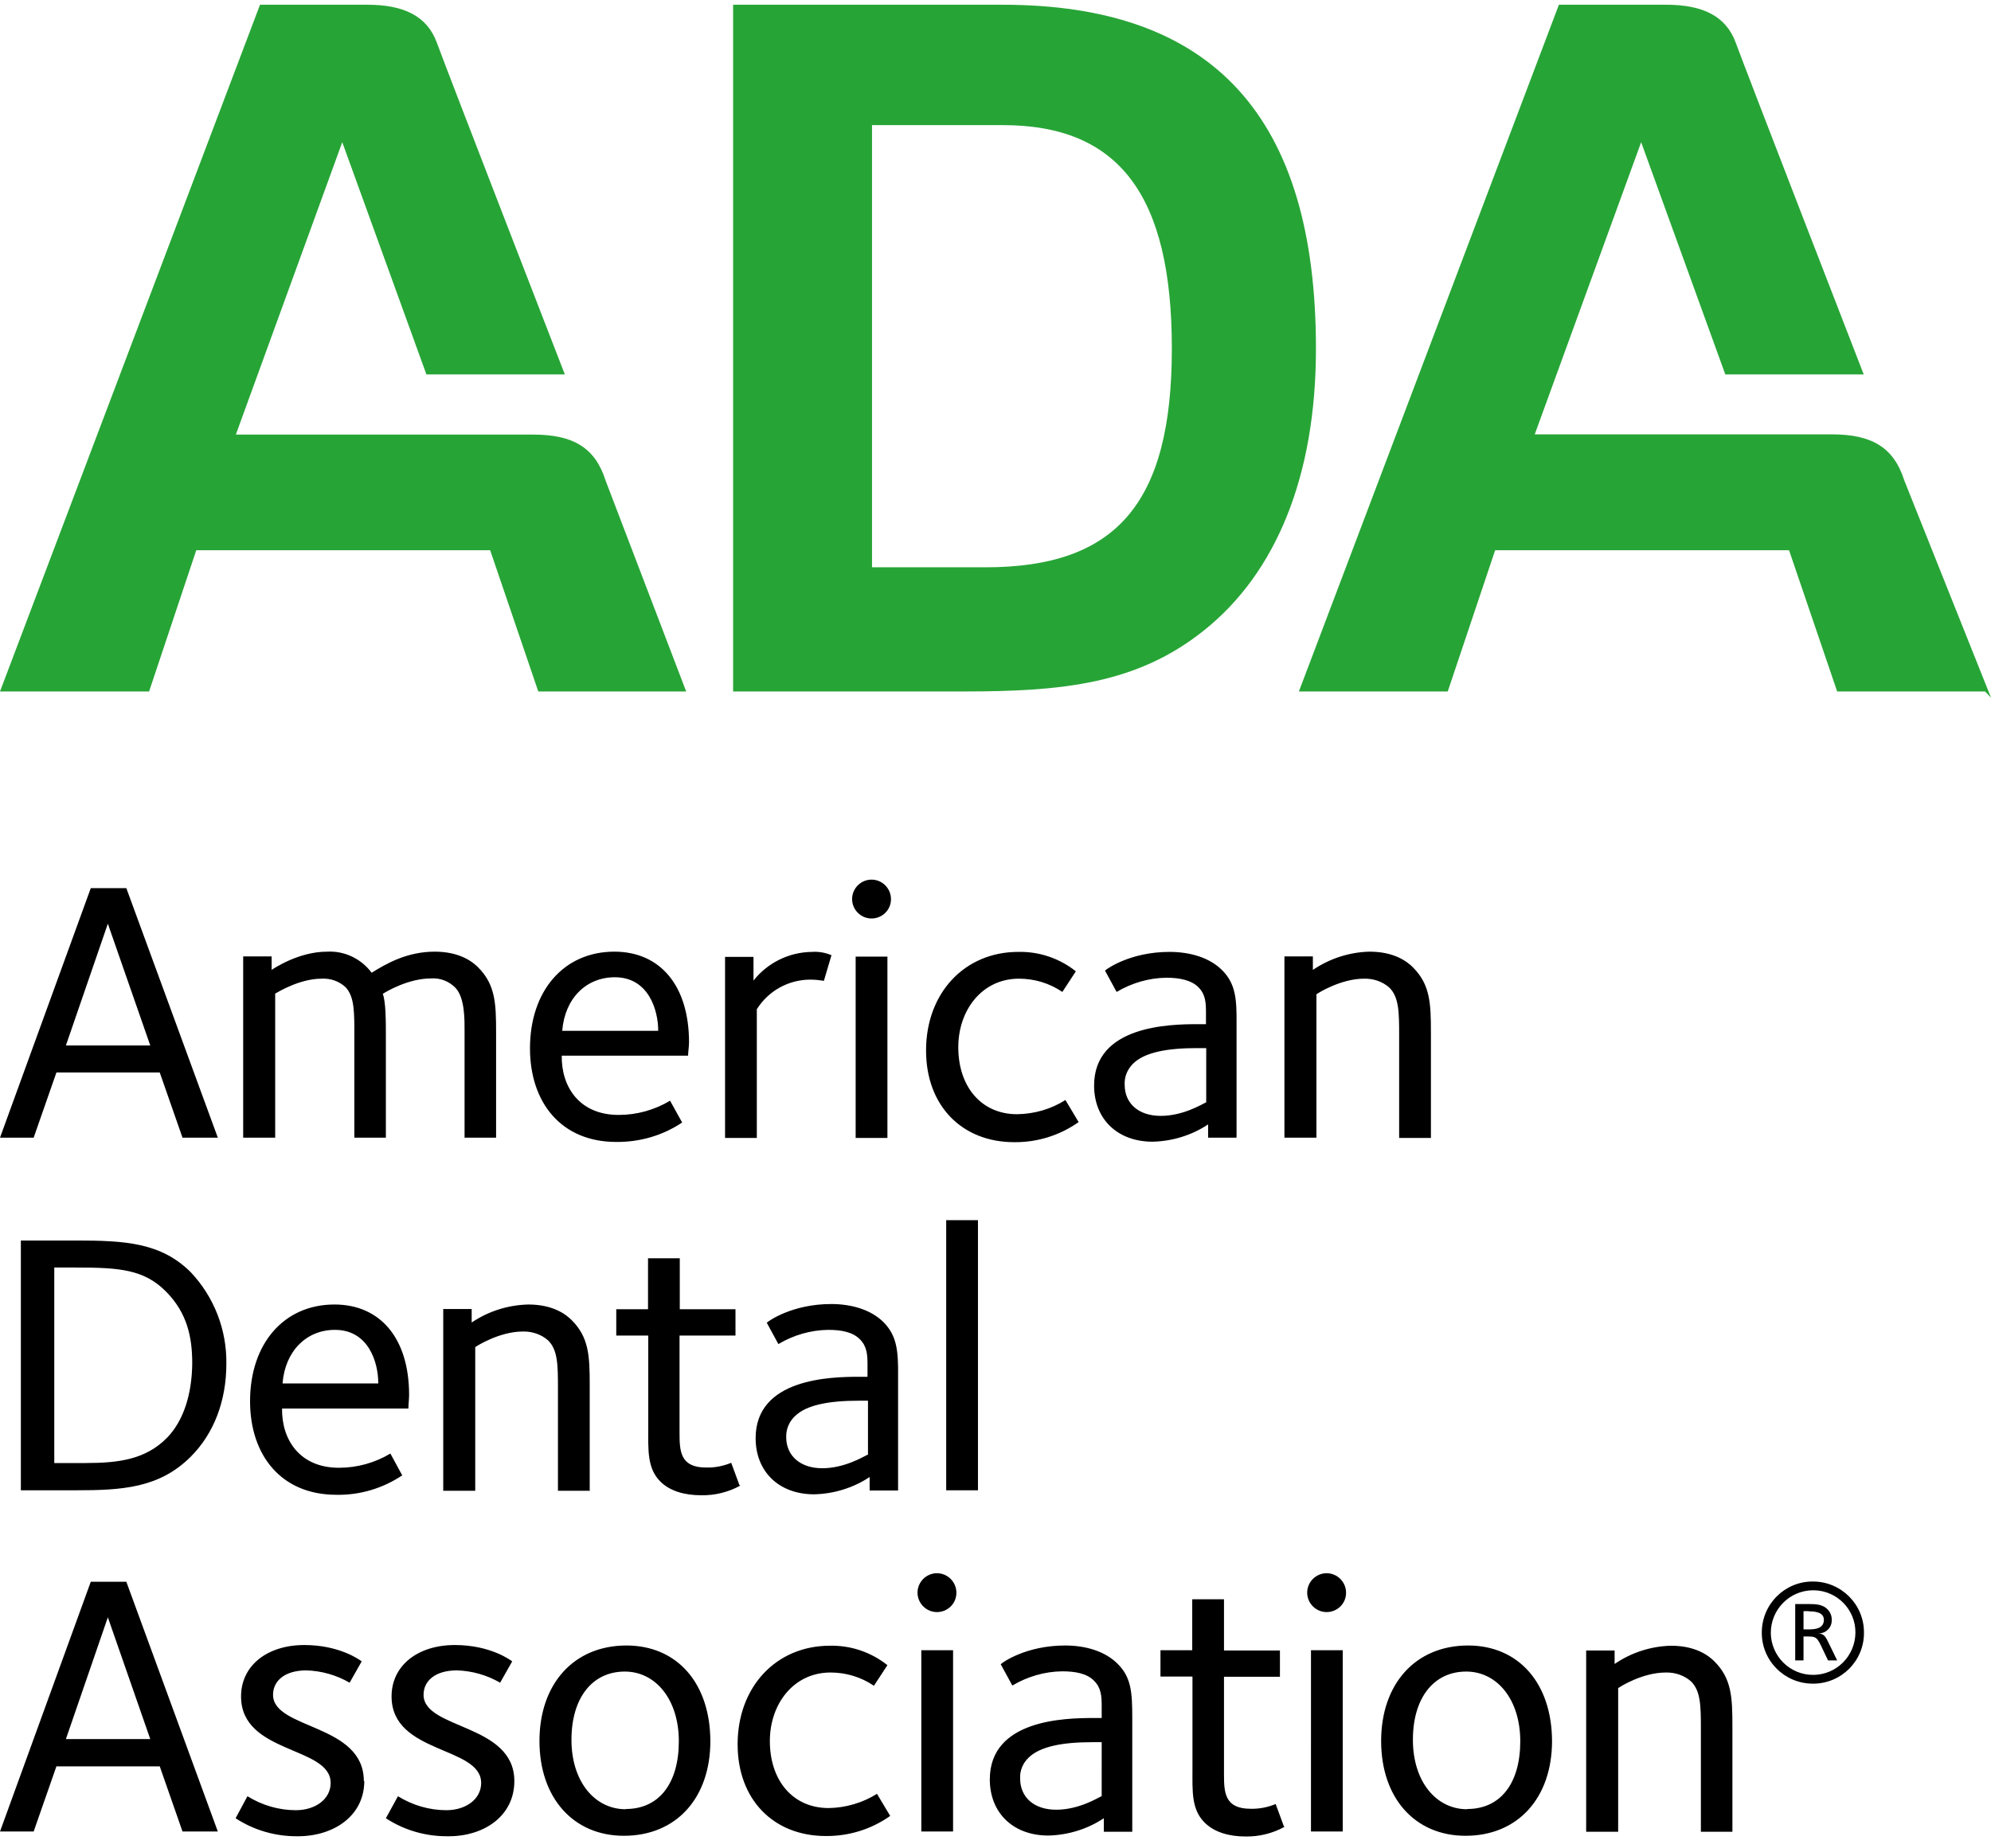 <svg xmlns="http://www.w3.org/2000/svg" width="84" height="78" viewBox="0 0 84 78"><path d="M39.91 51.49h1.35v11.4h-1.34V51.49zM37.28 55.8c-0.54-0.54-1.37-0.77-2.21-0.77 -1.64 0-2.64 0.71-2.72 0.79l0.49 0.9c0.64-0.38 1.36-0.59 2.1-0.6 0.55 0 1.04 0.09 1.34 0.4 0.3 0.3 0.32 0.65 0.32 1.08v0.5h-0.35c-1.19 0-4.37 0.06-4.37 2.59 0 1.41 0.98 2.37 2.47 2.37 0.83-0.02 1.65-0.27 2.34-0.73v0.57h1.2v-4.81C37.9 57.03 37.85 56.38 37.28 55.8zM36.6 61.39c-0.17 0.08-0.97 0.57-1.91 0.57s-1.52-0.54-1.52-1.31c-0.01-0.33 0.12-0.65 0.36-0.88 0.49-0.49 1.47-0.66 2.69-0.66h0.4v2.29l0 0L36.6 61.39zM31.2 62.68l-0.35-0.95c-0.34 0.14-0.7 0.21-1.06 0.2 -1.09 0-1.12-0.69-1.12-1.45v-4.12h2.36v-1.11h-2.35v-2.15h-1.34v2.15h-1.34v1.11h1.35v3.91c0 0.92-0.05 1.69 0.51 2.25 0.41 0.41 1.03 0.58 1.73 0.58 0.57 0.01 1.14-0.13 1.65-0.41M24.88 62.9V58.46c0-1.23-0.03-2.02-0.76-2.75 -0.23-0.23-0.77-0.66-1.83-0.66 -0.85 0.02-1.68 0.28-2.39 0.76v-0.57h-1.2v7.67h1.35v-6.06c0.06-0.05 1.03-0.66 2.01-0.66 0.39-0.01 0.78 0.12 1.07 0.38 0.4 0.4 0.41 1.03 0.41 1.99v4.35h1.35V62.9L24.88 62.9zM17.26 58.87c0-2.4-1.22-3.82-3.15-3.82 -2.13 0-3.56 1.65-3.56 4.08 0 2.28 1.31 3.95 3.64 3.95 0.99 0.02 1.96-0.27 2.78-0.82l-0.5-0.92c-0.65 0.39-1.4 0.6-2.17 0.6 -1.66 0-2.42-1.19-2.4-2.5h5.33C17.23 59.29 17.26 59.02 17.26 58.87zM11.92 58.38c0.11-1.37 1.01-2.26 2.21-2.26 1.42 0 1.83 1.37 1.83 2.26H11.91 11.92zM8.05 53.69c-1.26-1.26-2.8-1.34-4.84-1.34H0.88v10.54h2.31c1.96 0 3.53-0.09 4.86-1.42 0.96-0.96 1.5-2.33 1.5-3.92C9.57 56.11 9.03 54.73 8.05 53.69zM7.05 60.67c-0.9 0.92-2.04 1.07-3.45 1.07H2.29v-8.25h0.92c1.82 0 2.86 0.08 3.78 1 0.92 0.92 1.12 1.96 1.12 3.04C8.1 58.8 7.76 59.94 7.05 60.67L7.05 60.67zM60.37 48.01V43.57c0-1.23-0.03-2.02-0.76-2.75 -0.23-0.23-0.77-0.66-1.83-0.66 -0.85 0.02-1.68 0.29-2.39 0.77v-0.57h-1.2v7.65h1.35v-6.05c0.06-0.05 1.03-0.66 2.01-0.66 0.39-0.01 0.78 0.12 1.07 0.38 0.4 0.4 0.41 1.03 0.41 1.99v4.35h1.35L60.37 48.01zM51.56 40.94c-0.54-0.54-1.37-0.77-2.22-0.77 -1.64 0-2.64 0.71-2.72 0.79l0.49 0.9c0.64-0.38 1.36-0.59 2.1-0.6 0.55 0 1.05 0.1 1.35 0.4s0.32 0.65 0.32 1.07v0.49h-0.35c-1.19 0-4.37 0.06-4.37 2.59 0 1.41 0.98 2.37 2.47 2.37 0.83-0.02 1.65-0.27 2.34-0.73v0.56h1.2v-4.81C52.18 42.16 52.13 41.51 51.56 40.94zM50.88 46.52c-0.17 0.08-0.96 0.57-1.91 0.57 -0.95 0-1.52-0.54-1.52-1.31 -0.02-0.33 0.11-0.65 0.35-0.89 0.49-0.49 1.47-0.66 2.69-0.66h0.4v2.29l0 0L50.88 46.52zM45.5 47.34l-0.55-0.92c-0.61 0.39-1.32 0.59-2.04 0.6 -1.5 0-2.48-1.15-2.48-2.83 0-1.56 1-2.89 2.56-2.89 0.65 0 1.29 0.19 1.83 0.56l0.57-0.87c-0.69-0.55-1.55-0.84-2.43-0.82 -2.26 0-3.89 1.73-3.89 4.16 0 2.34 1.52 3.87 3.72 3.87 0.98 0.01 1.93-0.29 2.72-0.85M36.1 40.37h1.34v7.65h-1.34V40.37zM37.59 37.94c0-0.45-0.37-0.82-0.82-0.82s-0.82 0.37-0.82 0.82 0.37 0.82 0.82 0.82l0 0c0.45 0 0.82-0.36 0.82-0.81C37.59 37.94 37.59 37.94 37.59 37.94M35.08 40.31c-0.26-0.11-0.54-0.16-0.82-0.14 -0.96 0.01-1.87 0.45-2.47 1.21v-1h-1.2v7.64h1.34v-5.43c0.49-0.78 1.34-1.25 2.26-1.25 0.19 0 0.38 0.02 0.57 0.05L35.08 40.31zM29.07 43.99c0-2.4-1.22-3.83-3.15-3.83 -2.13 0-3.56 1.65-3.56 4.08 0 2.28 1.31 3.95 3.64 3.95 0.99 0.01 1.96-0.27 2.78-0.82l-0.51-0.92c-0.65 0.39-1.4 0.6-2.17 0.6 -1.66 0-2.42-1.19-2.4-2.5h5.33C29.03 44.42 29.07 44.15 29.07 43.99zM23.72 43.5c0.11-1.37 1.01-2.26 2.22-2.26 1.42 0 1.83 1.38 1.83 2.26H23.72zM20.93 48.01V43.57c0-1.23-0.03-2.02-0.76-2.75 -0.23-0.23-0.77-0.66-1.83-0.66 -1.15 0-2.02 0.49-2.66 0.89 -0.44-0.59-1.14-0.93-1.88-0.89 -1.2 0-2.25 0.71-2.34 0.77v-0.57h-1.2v7.65h1.35v-6.08c0.11-0.06 1.03-0.63 1.96-0.63 0.37-0.02 0.72 0.1 1 0.35 0.4 0.41 0.38 1.11 0.38 2.13v4.23h1.33v-4.28c0-0.62 0-1.45-0.13-1.79 0.17-0.11 1.09-0.65 2.03-0.65 0.39-0.03 0.77 0.12 1.04 0.4 0.4 0.43 0.38 1.37 0.38 1.85v4.47L20.93 48.01 20.93 48.01zM5.33 37.48H3.83L0 48.01h1.42l0.96-2.75H6.74l0.96 2.75H9.19L5.33 37.48zM2.78 44.12l1.77-5.14 1.79 5.14H2.78L2.78 44.12zM73.09 77.3v-4.44c0-1.23-0.03-2.02-0.76-2.75 -0.23-0.23-0.77-0.66-1.83-0.66 -0.85 0.02-1.68 0.29-2.38 0.77v-0.57h-1.2v7.65h1.35V71.24c0.06-0.05 1.02-0.66 2.01-0.66 0.39-0.01 0.78 0.12 1.07 0.38 0.4 0.4 0.41 1.03 0.41 1.99v4.35h1.35L73.09 77.3zM61.94 69.44c-2.23 0-3.67 1.63-3.67 4.03s1.42 4 3.56 4c2.21 0 3.65-1.6 3.65-4C65.47 71.02 64.06 69.44 61.94 69.44zM61.9 76.35c-1.31 0-2.29-1.17-2.29-2.93s0.87-2.88 2.25-2.88c1.31 0 2.28 1.19 2.28 2.94 0 1.76-0.82 2.86-2.24 2.86H61.9zM55.3 69.64h1.35v7.65h-1.34V69.64zM56.79 67.21c0-0.45-0.37-0.82-0.82-0.82s-0.82 0.37-0.82 0.82c0 0.45 0.37 0.82 0.82 0.82l0 0c0.45 0 0.82-0.36 0.82-0.81C56.79 67.21 56.79 67.21 56.79 67.21M54.17 77.08l-0.35-0.95c-0.34 0.14-0.7 0.21-1.06 0.2 -1.09 0-1.12-0.69-1.12-1.45v-4.12h2.36v-1.11H51.64v-2.16h-1.34v2.15h-1.34v1.11h1.35v3.91c0 0.92-0.05 1.69 0.51 2.25 0.41 0.41 1.03 0.59 1.73 0.59 0.57 0.01 1.14-0.13 1.65-0.41M47.15 70.21c-0.54-0.54-1.37-0.77-2.21-0.77 -1.65 0-2.64 0.71-2.72 0.79l0.49 0.9c0.64-0.38 1.36-0.59 2.1-0.6 0.56 0 1.05 0.09 1.35 0.4 0.3 0.3 0.32 0.65 0.32 1.08v0.49h-0.35c-1.19 0-4.37 0.06-4.37 2.59 0 1.41 0.98 2.37 2.47 2.37 0.83-0.02 1.65-0.27 2.34-0.73v0.57h1.2v-4.81C47.77 71.43 47.73 70.78 47.15 70.21zM46.47 75.8c-0.17 0.08-0.96 0.57-1.91 0.57 -0.95 0-1.52-0.54-1.52-1.31 -0.02-0.33 0.11-0.65 0.35-0.88 0.49-0.49 1.47-0.66 2.69-0.66h0.4V75.8L46.47 75.8zM38.86 69.64h1.35v7.65h-1.34V69.64zM40.35 67.21c0-0.45-0.37-0.82-0.82-0.82s-0.82 0.37-0.82 0.82c0 0.45 0.37 0.82 0.82 0.82l0 0c0.45 0 0.82-0.36 0.82-0.81C40.35 67.21 40.35 67.21 40.35 67.21M37.55 76.62l-0.55-0.92c-0.61 0.38-1.32 0.59-2.04 0.6 -1.5 0-2.48-1.15-2.48-2.83 0-1.56 1-2.89 2.56-2.89 0.65 0 1.29 0.19 1.83 0.56l0.57-0.87c-0.69-0.55-1.55-0.84-2.43-0.82 -2.26 0-3.89 1.73-3.89 4.16 0 2.34 1.52 3.87 3.72 3.87 0.98 0.01 1.93-0.29 2.72-0.85M26.43 69.44c-2.23 0-3.67 1.63-3.67 4.03s1.43 4 3.56 4c2.22 0 3.65-1.6 3.65-4C29.96 71.02 28.56 69.44 26.43 69.44zM26.4 76.35c-1.31 0-2.29-1.17-2.29-2.93s0.87-2.88 2.25-2.88c1.31 0 2.28 1.19 2.28 2.94 0 1.76-0.82 2.86-2.24 2.86H26.4zM21.7 75.16c0-2.43-3.83-2.17-3.83-3.64 0-0.57 0.47-1.03 1.41-1.03 0.64 0.02 1.27 0.2 1.82 0.52l0.51-0.9c-0.08-0.06-0.93-0.69-2.42-0.69 -1.57 0-2.67 0.87-2.67 2.17 0 2.44 3.78 2.09 3.78 3.65 0 0.69-0.65 1.15-1.47 1.15 -0.72 0-1.43-0.21-2.04-0.59l-0.51 0.93c0.78 0.51 1.69 0.77 2.63 0.76C20.4 77.5 21.7 76.65 21.7 75.16M15.35 75.16c0-2.43-3.83-2.17-3.83-3.64 0-0.57 0.47-1.03 1.41-1.03 0.64 0.02 1.27 0.2 1.82 0.52l0.51-0.9c-0.08-0.06-0.93-0.69-2.42-0.69 -1.57 0-2.67 0.87-2.67 2.17 0 2.44 3.78 2.09 3.78 3.65 0 0.69-0.65 1.15-1.47 1.15 -0.72 0-1.43-0.21-2.04-0.59l-0.5 0.93c0.78 0.51 1.69 0.77 2.63 0.76 1.5 0 2.8-0.85 2.8-2.34M5.33 66.75H3.83L0 77.29h1.42l0.96-2.75H6.74l0.96 2.75H9.19L5.33 66.75zM2.78 73.39l1.77-5.14 1.79 5.14H2.78 2.78zM76.48 71.05c-1.19 0-2.16-0.97-2.15-2.16 0-1.19 0.97-2.16 2.16-2.15 1.19 0 2.16 0.97 2.15 2.16 0.01 1.18-0.95 2.15-2.14 2.15C76.5 71.05 76.49 71.05 76.48 71.05zM76.48 67.11c-0.98 0.01-1.77 0.81-1.77 1.8 0.01 0.98 0.81 1.78 1.8 1.77 0.98-0.01 1.76-0.8 1.77-1.78 0.01-0.97-0.77-1.77-1.74-1.79C76.52 67.11 76.5 67.11 76.48 67.11zM77.12 70.06l-0.29-0.61c-0.18-0.36-0.22-0.39-0.58-0.39h-0.16v1.01h-0.35v-2.38h0.56c0.33 0 0.6 0.02 0.8 0.22 0.12 0.12 0.19 0.29 0.18 0.46 0.01 0.3-0.23 0.55-0.53 0.56 -0.02 0-0.04 0-0.06 0 0.27 0 0.34 0.16 0.44 0.36l0.38 0.78h-0.38L77.12 70.06zM76.32 67.99H76.09v0.77c0.32 0 0.86 0.05 0.86-0.41 -0.01-0.32-0.38-0.35-0.63-0.35L76.32 67.99z"/><path d="M28.95 29.18h-6.24l-2.03-5.96H8.28l-1.99 5.96H0L10.97 0.2h4.53c1.54 0 2.52 0.48 2.93 1.6 0.41 1.13 5.4 14 5.4 14h-5.84l-3.55-9.8L9.95 18.34h12.55c1.68 0 2.61 0.55 3.05 1.94L28.95 29.18zM83.75 29.18h-6.24l-2.03-5.96H63.08l-2 5.96h-6.28L65.77 0.2h4.53c1.54 0 2.52 0.48 2.93 1.6 0.41 1.13 5.4 14 5.4 14h-5.84l-3.55-9.8 -4.49 12.33h12.54c1.68 0 2.61 0.55 3.05 1.94L84 29.44M30.94 0.2h11.36c8.87 0 13.22 4.71 13.22 14.51 0 5.4-1.69 9.47-4.72 11.89 -2.82 2.26-5.96 2.58-10.12 2.58h-9.75V0.2L30.94 0.2zM41.58 23.94c5.52 0 7.86-2.7 7.86-9.23 0-6.45-2.21-9.43-7.13-9.43h-5.52v18.66H41.58L41.58 23.94z" fill="#27A436"/></svg>